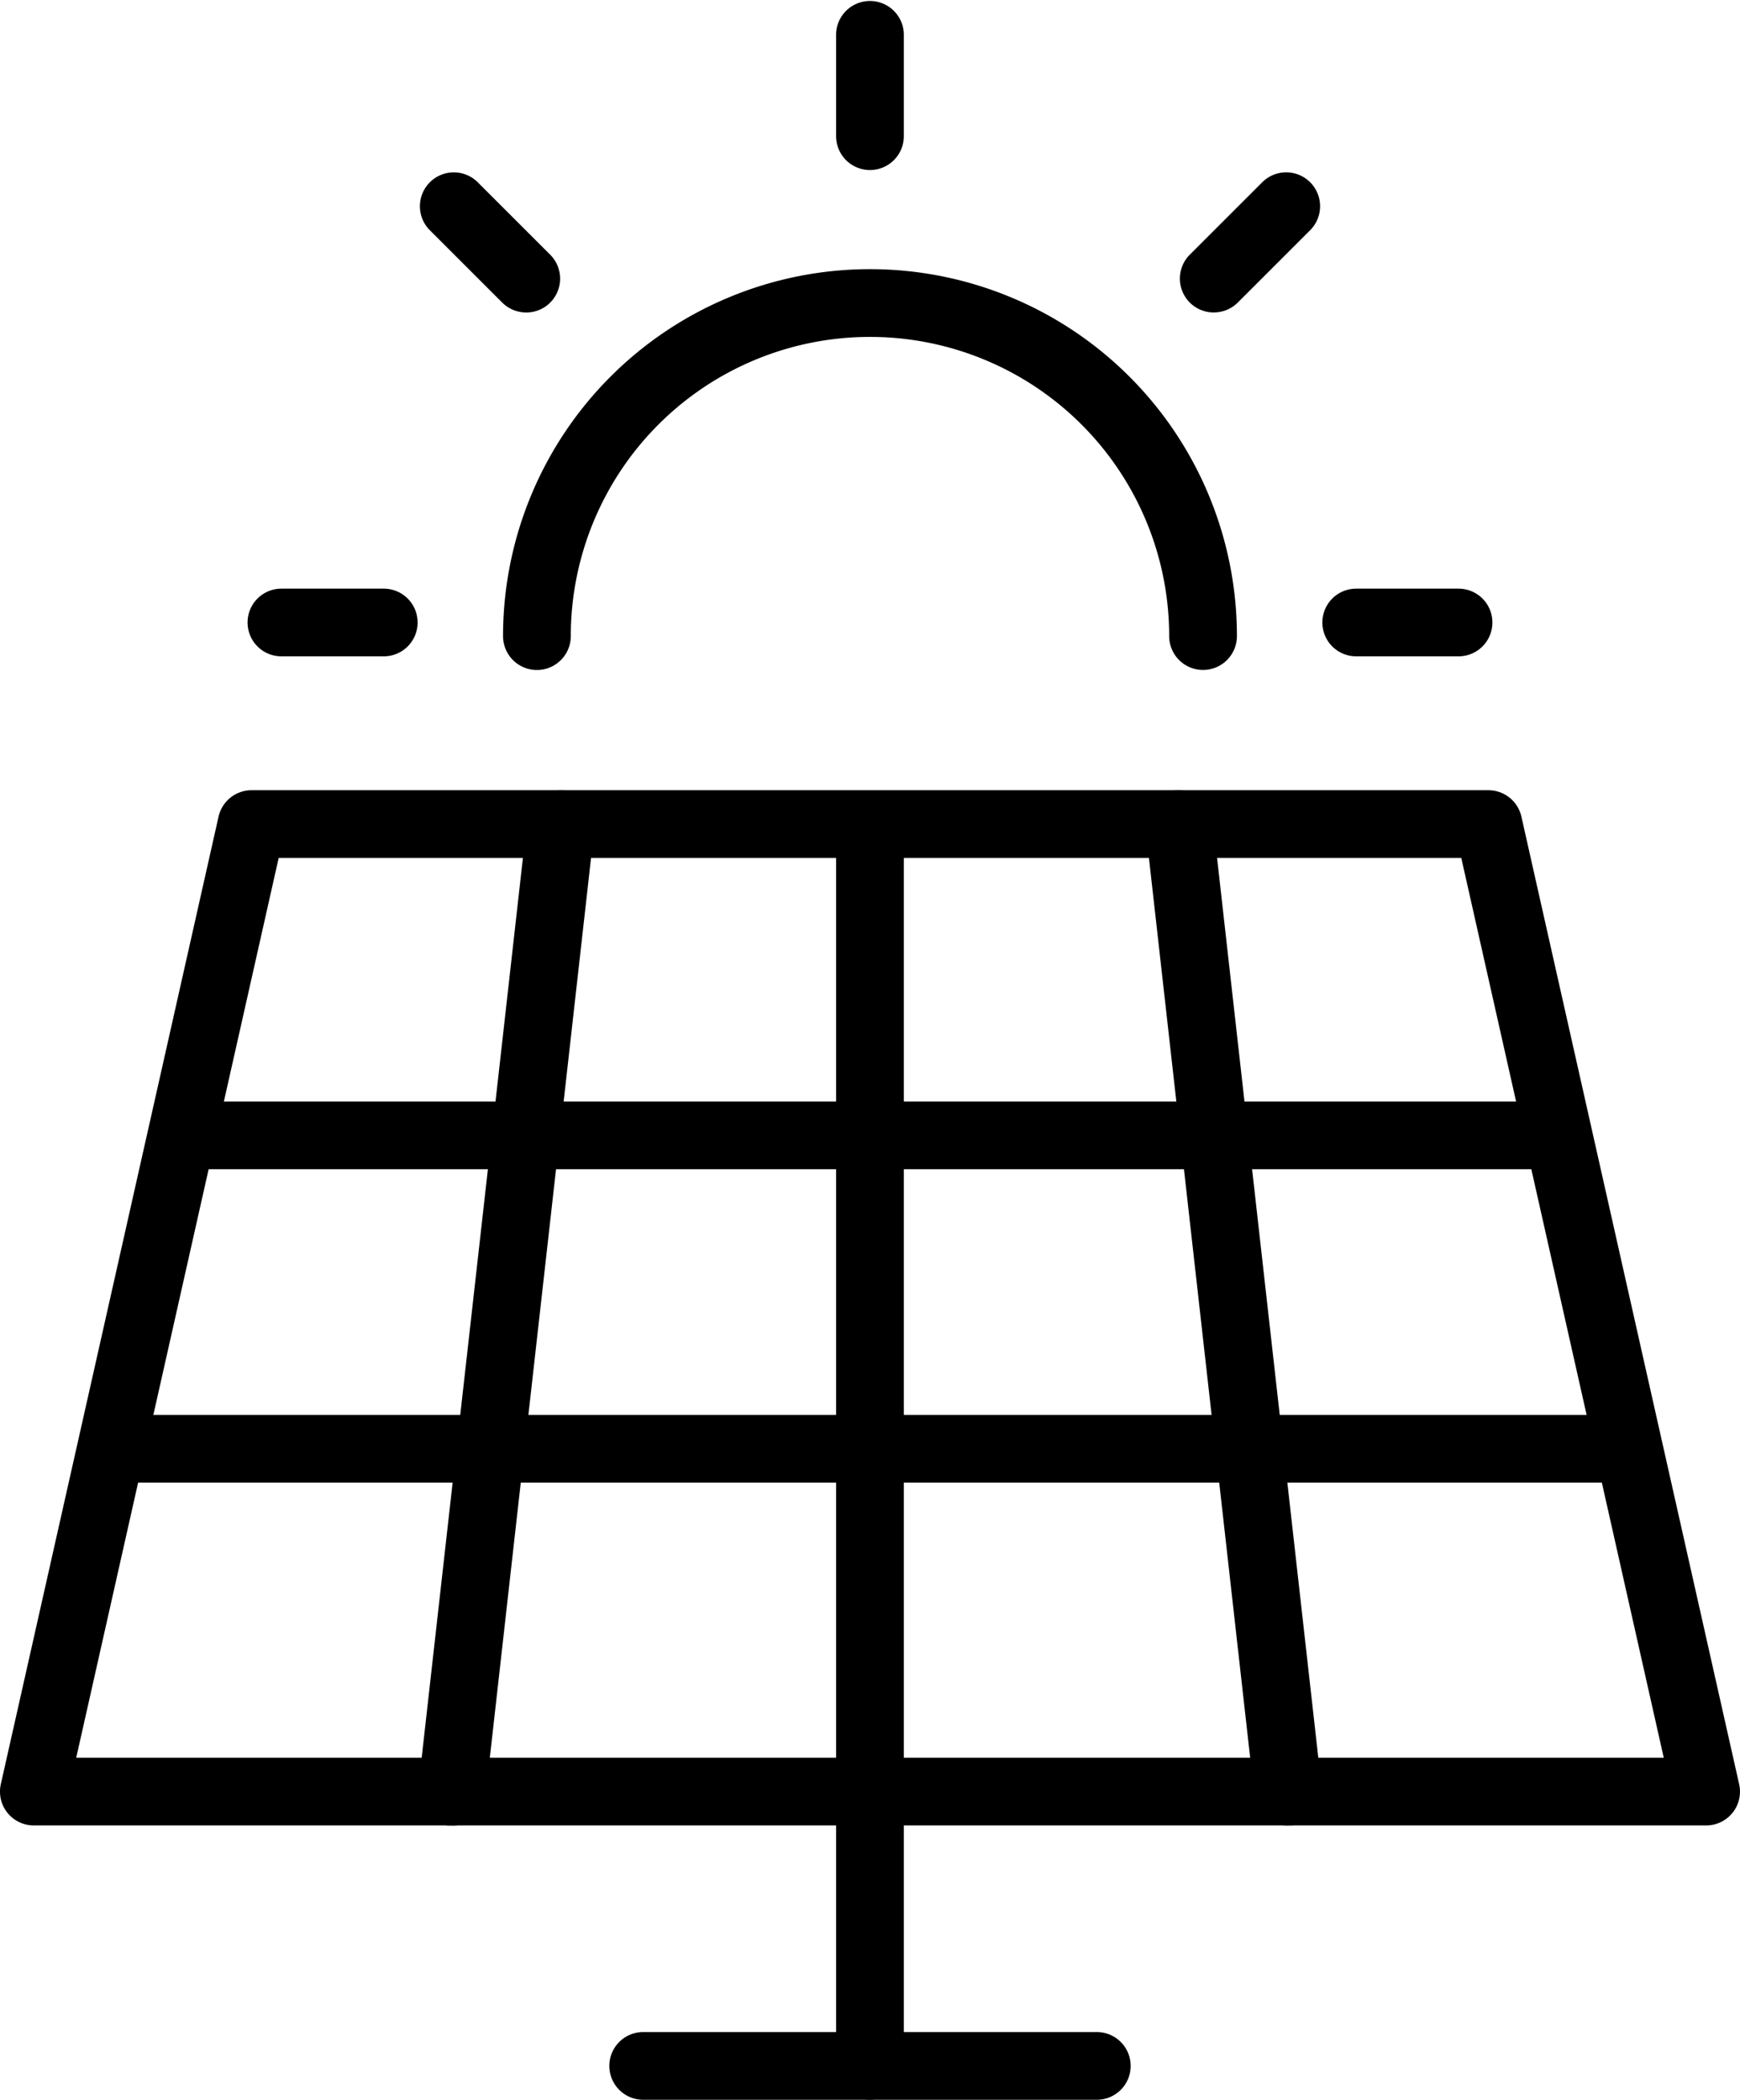 <svg id="Group_3879" data-name="Group 3879" xmlns="http://www.w3.org/2000/svg" xmlns:xlink="http://www.w3.org/1999/xlink" width="53.039" height="64" viewBox="0 0 53.039 64">
  <defs>
    <clipPath id="clip-path">
      <rect id="Rectangle_4016" data-name="Rectangle 4016" width="53.039" height="64" fill="#000000"/>
    </clipPath>
  </defs>
  <g id="Group_3878" data-name="Group 3878" transform="translate(0 0)" clip-path="url(#clip-path)">
    <path id="Path_698" data-name="Path 698" d="M38.89,75.691a1.032,1.032,0,0,1-1.033-1.031V36.809a1.033,1.033,0,0,1,2.065,0v37.85a1.032,1.032,0,0,1-1.033,1.031" transform="translate(-12.371 -11.691)" fill="#000000"/>
    <path id="Path_699" data-name="Path 699" d="M52.006,67.33H1.032A1.031,1.031,0,0,1,.025,66.072l6.637-29.49a1.032,1.032,0,0,1,1.007-.805h37.7a1.032,1.032,0,0,1,1.007.805l6.637,29.49a1.031,1.031,0,0,1-1.007,1.258M2.323,65.267H50.715L44.543,37.84H8.495Z" transform="translate(0 -11.691)" fill="#000000"/>
    <path id="Path_700" data-name="Path 700" d="M19.962,67.332c-.038,0-.078,0-.117,0a1.034,1.034,0,0,1-.91-1.143l3.318-29.49a1.053,1.053,0,0,1,1.14-.911,1.033,1.033,0,0,1,.911,1.142l-3.318,29.49a1.03,1.03,0,0,1-1.024.916" transform="translate(-6.185 -11.692)" fill="#000000"/>
    <path id="Path_701" data-name="Path 701" d="M56.207,67.332a1.03,1.03,0,0,1-1.024-.916l-3.318-29.49a1.033,1.033,0,0,1,.911-1.142,1.056,1.056,0,0,1,1.14.911l3.318,29.49a1.034,1.034,0,0,1-.911,1.143c-.038,0-.077,0-.116,0" transform="translate(-16.946 -11.692)" fill="#000000"/>
    <path id="Path_702" data-name="Path 702" d="M50.694,66.122H4.82a1.031,1.031,0,1,1,0-2.063H50.694a1.031,1.031,0,1,1,0,2.063" transform="translate(-1.237 -20.933)" fill="#000000"/>
    <path id="Path_703" data-name="Path 703" d="M49.494,51.934H8.282a1.031,1.031,0,1,1,0-2.063H49.494a1.031,1.031,0,1,1,0,2.063" transform="translate(-2.369 -16.296)" fill="#000000"/>
    <path id="Path_704" data-name="Path 704" d="M42.431,94.062H28.668a1.032,1.032,0,1,1,0-2.063H42.431a1.032,1.032,0,1,1,0,2.063" transform="translate(-9.03 -30.062)" fill="#000000"/>
    <path id="Path_705" data-name="Path 705" d="M38.89,5.183a1.033,1.033,0,0,1-1.033-1.031V1.031a1.033,1.033,0,0,1,2.065,0v3.12A1.033,1.033,0,0,1,38.89,5.183" transform="translate(-12.371 0)" fill="#000000"/>
    <path id="Path_706" data-name="Path 706" d="M22.253,12.076a1.031,1.031,0,0,1-.73-.3L19.316,9.57a1.033,1.033,0,0,1,1.46-1.462l2.207,2.206a1.032,1.032,0,0,1-.73,1.763" transform="translate(-6.213 -2.552)" fill="#000000"/>
    <path id="Path_707" data-name="Path 707" d="M15.36,28.714h-3.12a1.031,1.031,0,1,1,0-2.063h3.12a1.031,1.031,0,1,1,0,2.063" transform="translate(-3.662 -8.709)" fill="#000000"/>
    <path id="Path_708" data-name="Path 708" d="M64.025,28.714h-3.12a1.031,1.031,0,1,1,0-2.063h3.12a1.031,1.031,0,1,1,0,2.063" transform="translate(-19.565 -8.709)" fill="#000000"/>
    <path id="Path_709" data-name="Path 709" d="M54.457,12.076a1.032,1.032,0,0,1-.73-1.763l2.207-2.206a1.033,1.033,0,0,1,1.46,1.462l-2.207,2.206a1.031,1.031,0,0,1-.73.3" transform="translate(-17.458 -2.552)" fill="#000000"/>
    <path id="Path_710" data-name="Path 710" d="M44.115,24.4a1.032,1.032,0,0,1-1.033-1.031,9.12,9.12,0,1,0-18.24,0,1.032,1.032,0,0,1-2.065,0,11.185,11.185,0,1,1,22.37,0A1.032,1.032,0,0,1,44.115,24.4" transform="translate(-7.443 -3.98)" fill="#000000"/>
  </g>
</svg>
